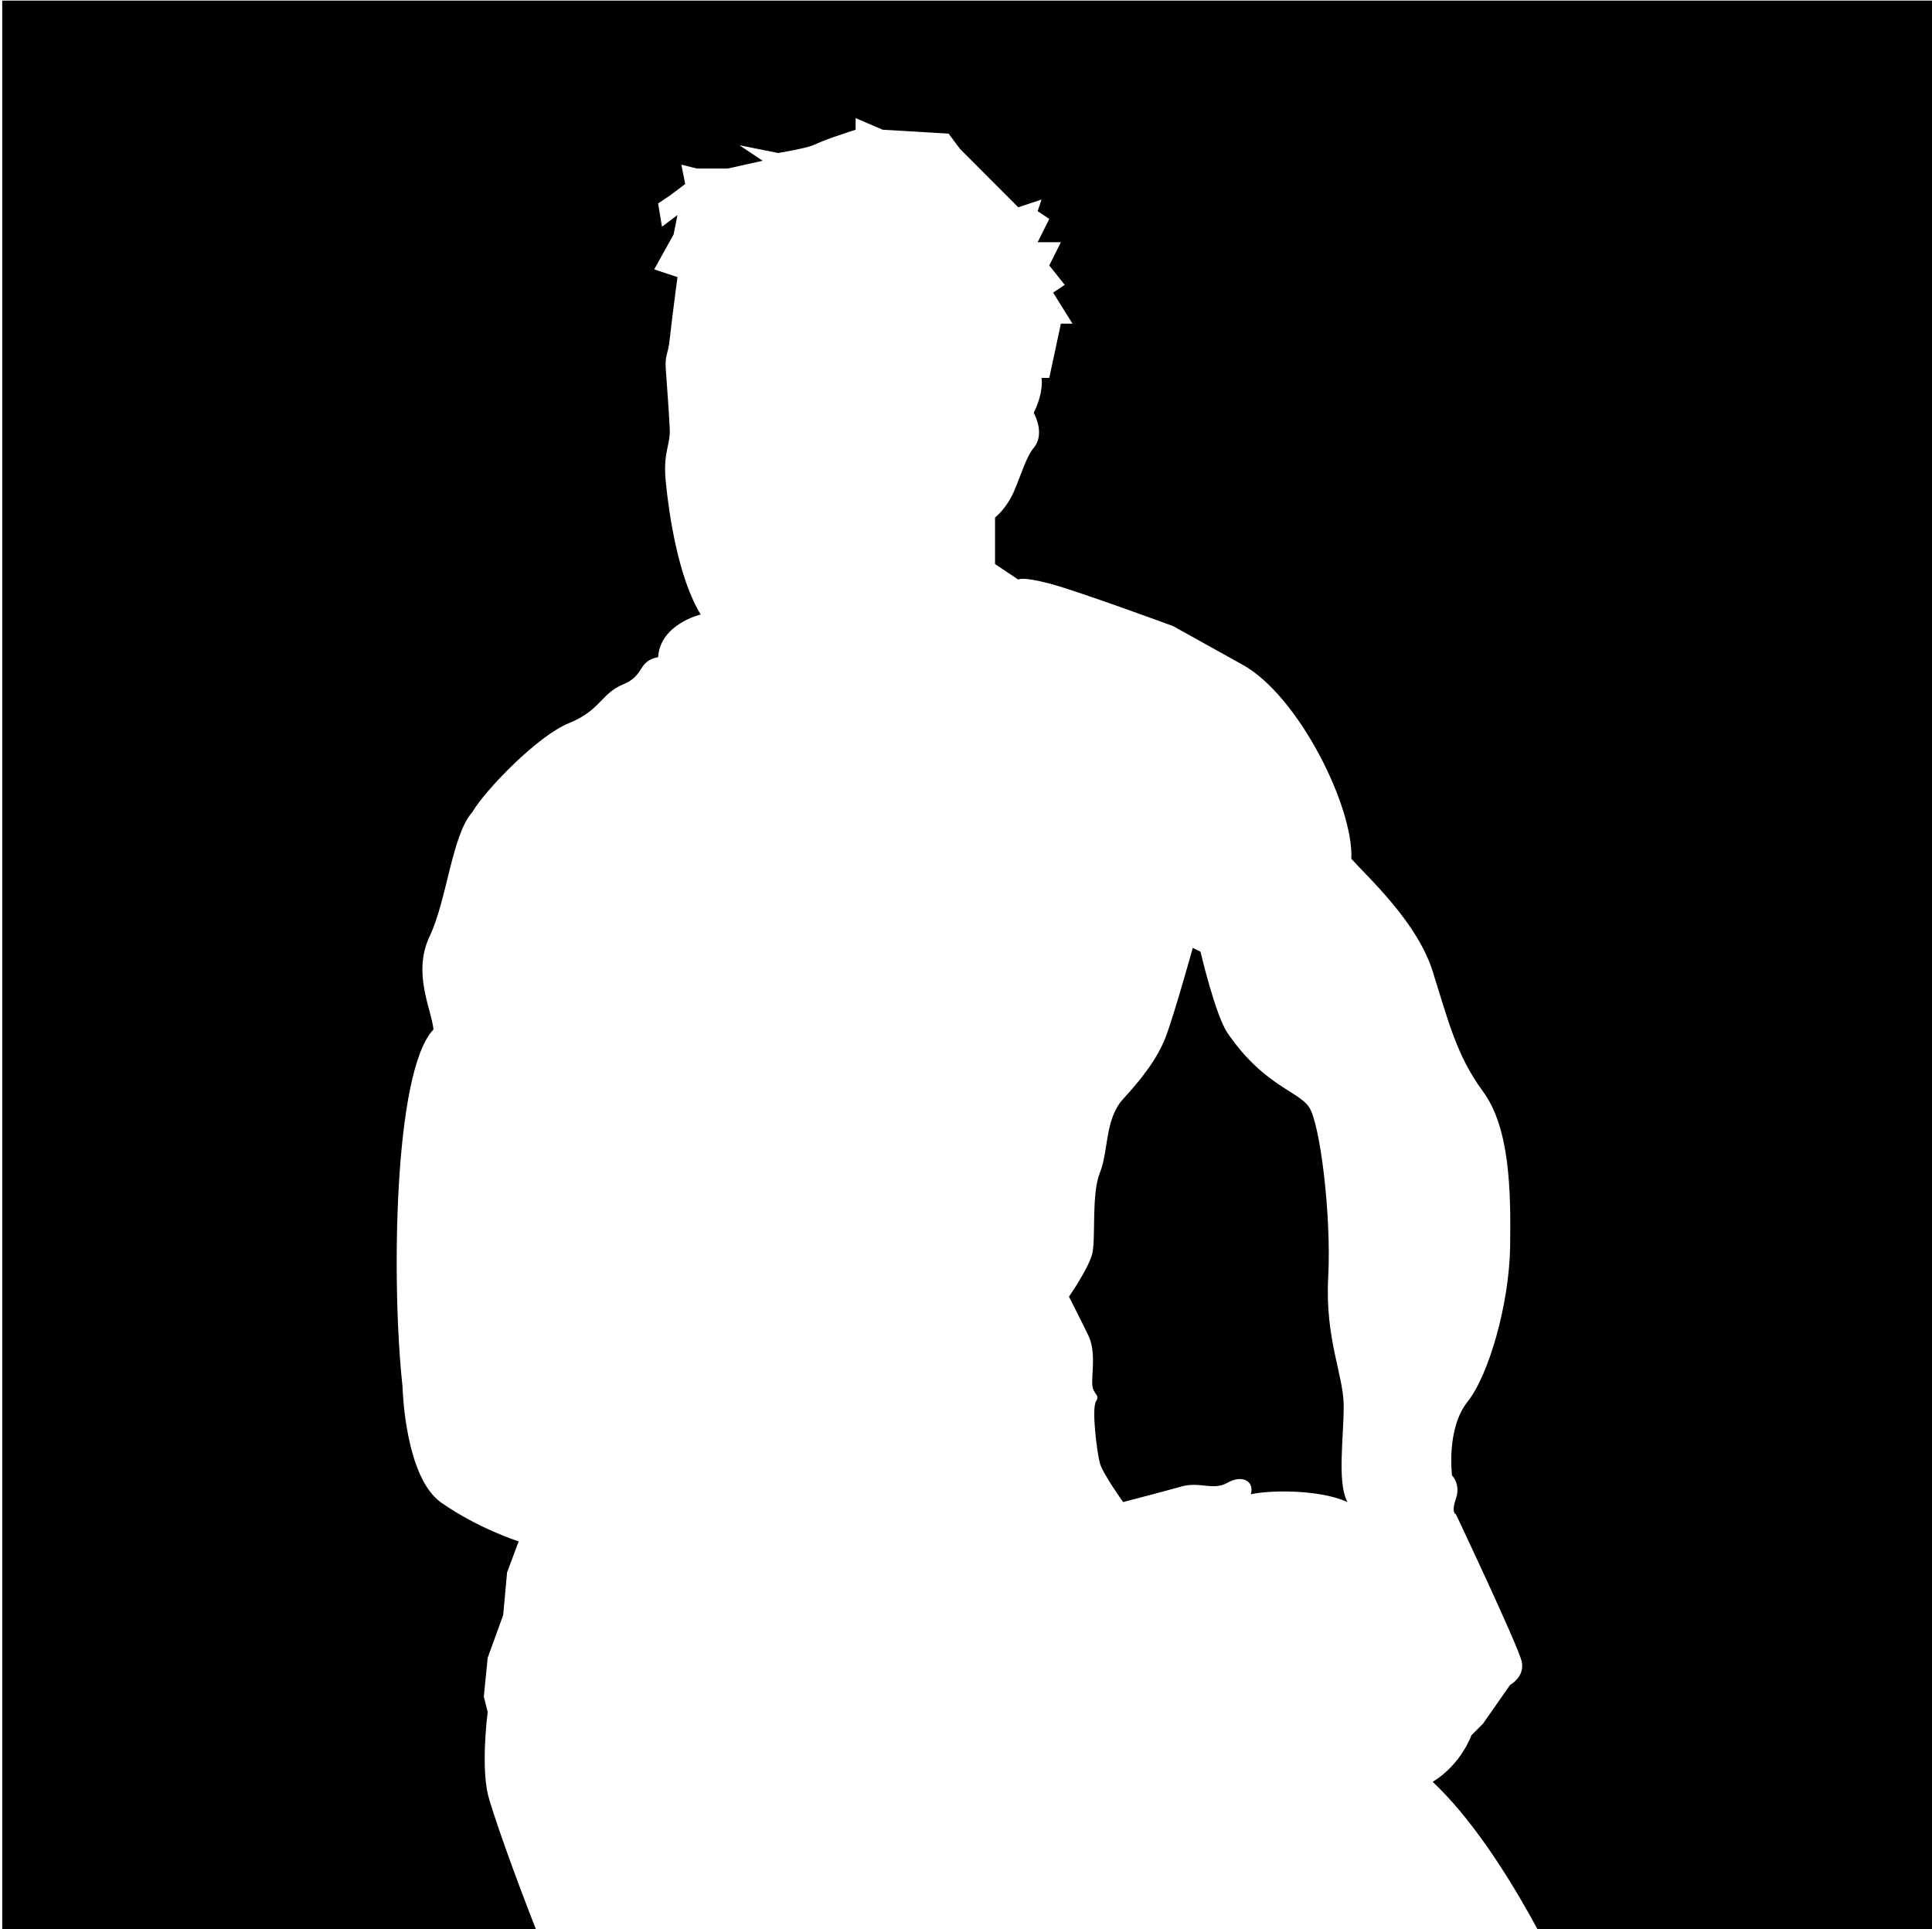 <svg xmlns="http://www.w3.org/2000/svg" width="638" height="637" viewBox="0 0 638 637"><g fill="none" fill-rule="evenodd" transform="translate(-104 -21)"><rect width="1024" height="1080" fill="#FFF"/><g transform="translate(104.733 21.2)"><rect width="810.899" height="1039.658" fill="#000"/><path fill="#FFF" d="M210.135,794.32 C210.173,794.348 210.197,794.363 210.197,794.363 C210.197,794.363 210.176,794.348 210.135,794.32 C209.668,793.979 207.066,791.715 220.428,791.802 C234.326,785.464 248.767,791.667 253.68,789.241 C258.593,786.814 266.588,781.169 276.7,780.276 C269.365,773.75 239.532,730.056 234.496,718.807 C229.14,721.61 222.809,720.646 221.707,717.526 C220.605,714.407 209.549,695.921 199.965,686.791 C190.382,677.661 162.549,602.12 160.319,592.026 C158.089,581.931 160.319,565.133 160.319,565.133 L159.04,560.01 L160.319,547.204 L165.435,533.117 L166.714,519.031 L170.55,508.786 C170.55,508.786 157.12,504.522 144.972,495.979 C132.824,487.437 132.183,457.561 132.183,457.561 C128.535,424.251 129.16,353.582 142.414,339.744 C141.814,333.225 135.37,321.151 141.135,309.009 C146.9,296.868 148.539,275.382 155.203,268.03 C159.403,260.787 176.812,242.74 187.176,238.576 C197.541,234.411 197.822,228.734 205.081,225.769 C212.34,222.805 209.675,218.161 216.591,216.805 C217.33,205.812 230.659,202.718 230.659,202.718 C223.168,190.479 220.208,169.544 219.149,159.177 C218.09,148.811 220.701,147.261 220.428,141.249 C220.155,135.237 219.511,127.563 219.149,122.039 C218.788,116.516 219.823,117.557 220.428,111.795 C221.033,106.032 222.986,91.305 222.986,91.305 L215.312,88.743 L221.707,77.218 L222.986,70.815 L217.87,74.657 L216.591,66.973 L220.428,64.412 L225.544,60.57 L224.265,54.167 L229.38,55.447 L239.612,55.447 L251.122,52.886 L243.449,47.764 L256.238,50.325 C256.238,50.325 265.24,48.829 267.748,47.764 C270.256,46.698 271.237,46.236 274.143,45.202 C277.048,44.169 281.816,42.641 281.816,42.641 L281.816,38.799 L290.768,42.641 L312.51,43.922 L316.347,49.044 L335.531,68.254 L343.204,65.692 L341.925,69.534 L345.762,72.095 L341.925,79.779 L349.599,79.779 L345.762,87.463 L350.878,93.866 L347.041,96.427 L353.435,106.672 L349.599,106.672 L345.762,124.601 L343.204,124.601 C343.204,124.601 344.116,128.948 340.646,136.126 C342.919,140.625 343.011,144.826 340.646,147.652 C338.281,150.478 336.731,155.808 334.252,161.739 C331.772,167.669 327.857,170.703 327.857,170.703 L327.857,186.07 L335.531,191.193 C335.531,191.193 336.475,190.045 345.762,192.473 C355.049,194.901 386.687,206.56 386.687,206.56 C386.687,206.56 391.329,209.145 409.708,219.366 C428.087,229.587 446.307,266.235 445.517,283.397 C451.516,290.007 467.269,304.384 472.375,320.535 C477.48,336.686 480.202,348.292 489.001,360.234 C497.8,372.176 498.238,392.711 497.953,411.459 C497.668,430.207 490.982,453.794 483.885,462.683 C476.788,471.573 478.769,487.015 478.769,487.015 C478.769,487.015 481.706,489.851 480.048,494.699 C478.391,499.546 480.048,499.821 480.048,499.821 C480.048,499.821 500.704,543.456 501.79,548.485 C502.876,553.513 497.953,556.168 497.953,556.168 L489.001,568.975 L485.164,572.816 C485.164,572.816 481.871,582.389 472.375,588.184 C496.539,610.897 517.483,656.668 522.252,668.863 C528.611,674.764 547.832,691.863 551.667,704.72 C561.469,710.749 563.918,727.899 570.851,736.735 C577.785,745.572 588.572,758.714 601.545,789.241 C614.519,819.767 637.355,867.358 637.355,867.358 L645.028,878.884 L646.307,886.568 C646.307,886.568 653.909,897.681 655.26,900.654 C656.61,903.627 658.425,904.639 666.77,908.338 C675.115,912.037 684.67,917.367 691.069,914.741 C697.469,912.116 713.589,912.028 720.485,908.338 C727.38,904.648 737.371,903.85 744.784,899.374 C752.197,894.897 775.347,885.547 783.151,891.69 C790.956,897.833 786.988,901.935 786.988,901.935 L788.267,907.057 L784.43,916.022 L779.315,917.302 L771.641,926.267 L774.199,930.109 L770.362,935.231 L765.247,932.67 L760.131,937.792 L755.015,941.634 L756.294,946.757 L752.457,951.879 L744.784,948.037 L746.063,953.16 L740.947,955.721 C740.947,955.721 736.959,952.061 725.6,955.721 C714.242,959.38 696.185,981.333 696.185,981.333 L697.464,985.175 L691.069,992.859 L684.675,989.017 L677.001,994.139 L679.559,997.981 L673.165,1001.823 C673.165,1001.823 671.036,1005.707 665.491,997.981 C646.614,1001.335 627.124,951.879 627.124,951.879 C627.124,951.879 600.469,917.077 593.872,905.777 C588.163,908.786 586.198,896.812 586.198,896.812 C586.198,896.812 573.772,875.052 568.293,868.639 C562.815,862.226 542.601,848.349 527.368,828.94 C512.135,809.531 496.476,766.085 492.837,759.787 C489.198,753.488 460.314,735.368 423.776,714.965 C387.238,694.562 336.809,649.653 336.809,649.653 L327.857,656.057 L327.857,663.74 L331.694,673.985 C331.694,673.985 382.405,750.423 396.919,776.435 C411.432,802.446 406.516,821.08 403.313,825.098 C400.111,829.116 390.838,841.763 384.129,850.71 C377.421,859.658 367.152,865.144 336.809,868.639 C306.467,872.134 267.192,856.505 262.632,853.272 C258.073,850.038 254.972,853.28 242.17,850.71 C246.039,854.014 245.735,857.033 238.333,860.955 C243.21,870.796 254.608,933.807 253.68,937.792 C252.752,941.778 248.876,954.419 229.38,953.16 C209.885,951.901 181.225,911.89 173.108,884.006 C164.991,856.123 154.123,815.995 152.645,807.169 C151.168,798.343 158.498,781.817 176.945,781.557 C191.059,781.359 208.952,793.506 210.135,794.32 Z M404.656,340.953 C400.591,335.022 395.712,314.079 395.712,314.079 L393.156,312.799 C393.156,312.799 386.975,335.036 384.212,342.233 C381.448,349.43 376.238,356.071 370.156,362.708 C364.074,369.346 365.387,379.816 362.489,387.023 C359.591,394.231 361.203,409.038 359.934,413.897 C358.665,418.757 352.267,427.974 352.267,427.974 C352.267,427.974 356.307,435.883 358.656,440.771 C361.005,445.66 359.999,451.671 359.934,456.128 C359.869,460.585 362.762,460.032 361.212,462.527 C359.661,465.021 361.563,479.608 362.489,483.002 C363.416,486.396 370.156,495.799 370.156,495.799 C370.156,495.799 383.075,492.445 389.323,490.681 C395.57,488.916 399.789,492.163 404.656,489.401 C409.523,486.638 413.573,488.913 412.323,493.24 C417.205,491.998 434.162,491.283 444.267,495.799 C440.688,489.563 443.088,473.855 442.989,463.806 C442.891,453.758 436.791,441.867 437.878,421.576 C438.965,401.284 435.202,370.528 431.489,365.268 C427.777,360.007 416.451,358.161 404.656,340.953 Z"/></g></g></svg>